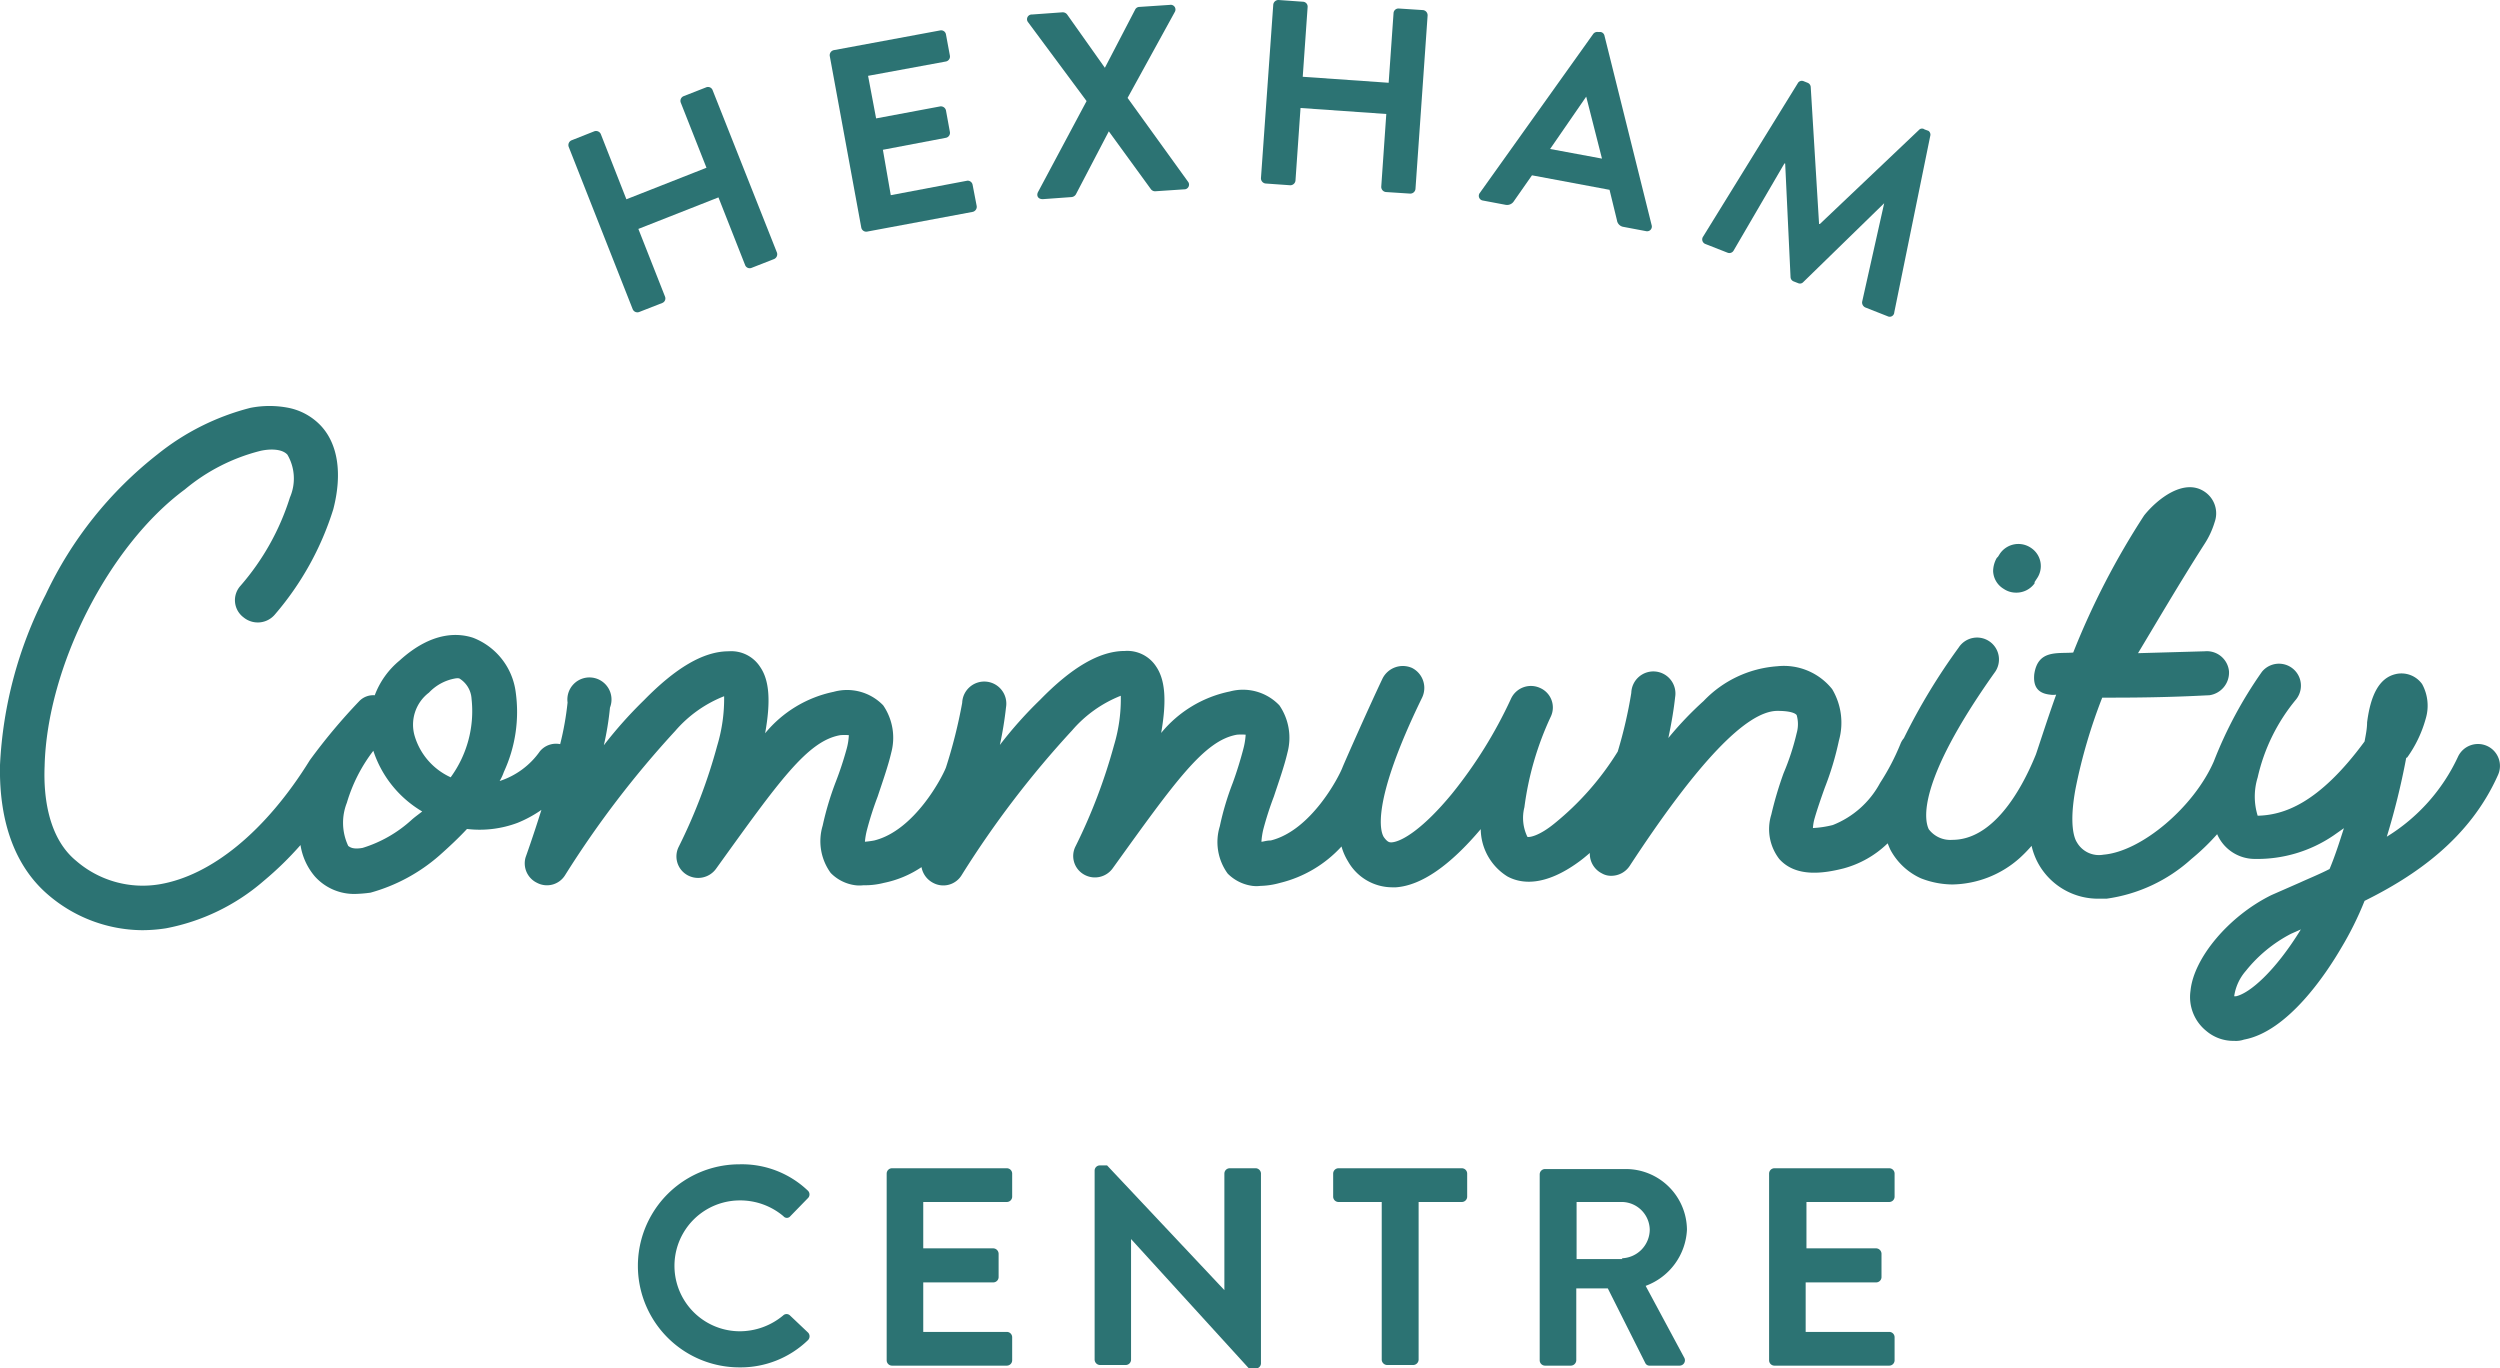 <svg xmlns="http://www.w3.org/2000/svg" width="158.57" height="86.8" viewBox="0 0 158.57 86.8"><path d="M79.67,74.1H78a.34.34,0,0,0-.34.34v7.39h0l-7.44-7.91h-.45a.33.33,0,0,0-.34.32v12a.35.35,0,0,0,.34.34h1.63a.34.34,0,0,0,.34-.34V78.59h0l7.48,8.21h.42a.33.33,0,0,0,.34-.32v-12A.35.35,0,0,0,79.67,74.1Z" style="fill:#2c7373"/><path d="M63.86,74.1H56.58a.34.34,0,0,0-.34.34V86.28a.34.34,0,0,0,.34.34h7.28a.34.34,0,0,0,.34-.34V84.82a.34.34,0,0,0-.34-.34h-5.3V81.34H63a.34.34,0,0,0,.34-.33V79.52a.35.35,0,0,0-.34-.34H58.56V76.24h5.3a.34.34,0,0,0,.34-.33V74.44A.34.34,0,0,0,63.86,74.1Z" style="fill:#2c7373"/><path d="M50.11,83.44a.31.31,0,0,0-.44,0,4.3,4.3,0,0,1-2.74,1,4.15,4.15,0,0,1,0-8.3,4.25,4.25,0,0,1,2.76,1,.28.28,0,0,0,.44,0l1.1-1.13a.33.33,0,0,0,0-.5,6.06,6.06,0,0,0-4.33-1.66,6.44,6.44,0,1,0,0,12.88,6.15,6.15,0,0,0,4.35-1.73.34.34,0,0,0,0-.48Z" style="fill:#2c7373"/><path d="M92.72,74.1H84.9a.34.34,0,0,0-.34.34v1.47a.34.34,0,0,0,.34.33h2.74v10a.35.35,0,0,0,.34.34h1.66a.35.35,0,0,0,.34-.34v-10h2.74a.34.34,0,0,0,.34-.33V74.44A.34.34,0,0,0,92.72,74.1Z" style="fill:#2c7373"/><path d="M107,78a3.88,3.88,0,0,0-3.9-3.85H98a.34.34,0,0,0-.34.34V86.28a.34.34,0,0,0,.34.34h1.64a.35.35,0,0,0,.34-.34V81.72h2l2.38,4.74a.29.29,0,0,0,.28.16h1.88a.34.34,0,0,0,.3-.52l-2.44-4.54A4,4,0,0,0,107,78Zm-4.09,1.86H100V76.24h2.92A1.79,1.79,0,0,1,104.64,78,1.83,1.83,0,0,1,102.87,79.81Z" style="fill:#2c7373"/><path d="M119.83,76.24a.34.34,0,0,0,.34-.33V74.44a.34.34,0,0,0-.34-.34h-7.28a.34.34,0,0,0-.34.34V86.28a.34.34,0,0,0,.34.34h7.28a.34.34,0,0,0,.34-.34V84.82a.34.34,0,0,0-.34-.34h-5.3V81.34H119a.34.34,0,0,0,.34-.33V79.52a.35.35,0,0,0-.34-.34h-4.42V76.24Z" style="fill:#2c7373"/><path d="M127.09,37.35a1.38,1.38,0,0,0,.78.24,1.42,1.42,0,0,0,1.18-.59l0-.08.15-.23a1.38,1.38,0,0,0-.35-1.92,1.42,1.42,0,0,0-2,.35l-.12.19-.08.08a1.74,1.74,0,0,0-.23.83A1.37,1.37,0,0,0,127.09,37.35Z" style="fill:#2c7373"/><path d="M157.74,47.31a1.4,1.4,0,0,0-1.84.7,11.76,11.76,0,0,1-4.51,5.06,45.86,45.86,0,0,0,1.22-4.94s0-.08.07-.08a7.79,7.79,0,0,0,1.18-2.47,2.85,2.85,0,0,0-.23-2.19,1.61,1.61,0,0,0-1.69-.63c-1,.24-1.57,1.26-1.8,3.06,0,.39-.08.78-.16,1.21-2.94,4-5.18,4.67-6.78,4.71a4.11,4.11,0,0,1,0-2.43,11.78,11.78,0,0,1,2.43-4.94,1.39,1.39,0,0,0-2.16-1.76,26.71,26.71,0,0,0-3.05,5.68c-1.26,2.9-4.59,5.72-7,5.92a1.61,1.61,0,0,1-1.69-.79c-.15-.23-.51-1.09-.08-3.41a34.18,34.18,0,0,1,1.69-5.76h.7c3.73,0,5.85-.15,6.08-.15a1.45,1.45,0,0,0,1.26-1.53,1.41,1.41,0,0,0-1.53-1.26l-4.24.12c1.06-1.76,2.67-4.51,4.2-6.9a5.36,5.36,0,0,0,.66-1.41,1.65,1.65,0,0,0-.62-1.92c-1.3-.9-3,.43-3.85,1.49a49.1,49.1,0,0,0-4.5,8.7c-1,.08-2.24-.2-2.47,1.37-.08.79.23,1.22,1,1.3a1.26,1.26,0,0,0,.39,0c-.46,1.25-1.24,3.68-1.29,3.8-1,2.47-2.79,5.41-5.3,5.41a1.71,1.71,0,0,1-1.49-.67c-.27-.55-.82-2.9,4.16-9.92a1.39,1.39,0,1,0-2.27-1.6,38.91,38.91,0,0,0-3.47,5.74,1.25,1.25,0,0,0-.22.37,14.71,14.71,0,0,1-1.29,2.47,5.83,5.83,0,0,1-3,2.67,6.37,6.37,0,0,1-1.26.19,2.89,2.89,0,0,1,.12-.66c.16-.55.39-1.22.63-1.89a19,19,0,0,0,.9-3,4.16,4.16,0,0,0-.43-3.26,3.92,3.92,0,0,0-3.49-1.45,7.14,7.14,0,0,0-4.66,2.2,21.51,21.51,0,0,0-2.24,2.35c.2-.94.35-1.84.43-2.59a1.4,1.4,0,1,0-2.78-.27,28.81,28.81,0,0,1-.86,3.72,18.12,18.12,0,0,1-4,4.55c-1,.82-1.61.9-1.73.86a2.75,2.75,0,0,1-.19-1.88,19.44,19.44,0,0,1,1.68-5.76,1.35,1.35,0,0,0-.7-1.81,1.39,1.39,0,0,0-1.84.71,28.79,28.79,0,0,1-3.73,6c-1.8,2.19-3.17,3.05-3.84,3.09-.12,0-.24,0-.47-.31S86.91,51,90.2,44.25a1.42,1.42,0,0,0-.63-1.88,1.44,1.44,0,0,0-1.88.67c-.88,1.85-2.44,5.38-2.54,5.64-.24.63-2,4-4.55,4.63-.28,0-.47.08-.59.08a4.55,4.55,0,0,1,.12-.79,20.52,20.52,0,0,1,.67-2.08c.31-.94.66-1.92.86-2.78a3.64,3.64,0,0,0-.51-3A3.19,3.19,0,0,0,78,43.86a7.6,7.6,0,0,0-4.35,2.63c.35-2,.27-3.34-.31-4.2a2.18,2.18,0,0,0-2-1c-1.61,0-3.38,1.06-5.37,3.1a26.06,26.06,0,0,0-2.55,2.86,23.11,23.11,0,0,0,.39-2.39,1.4,1.4,0,1,0-2.78-.28A32.12,32.12,0,0,1,60,48.68c-.24.63-2,4-4.55,4.63a5.84,5.84,0,0,1-.59.08A4.55,4.55,0,0,1,55,52.6a20.52,20.52,0,0,1,.67-2.08c.31-.94.66-1.92.86-2.78a3.64,3.64,0,0,0-.51-3,3.18,3.18,0,0,0-3.14-.86,7.63,7.63,0,0,0-4.35,2.63c.36-2,.28-3.34-.31-4.2a2.18,2.18,0,0,0-2-1c-1.61,0-3.37,1.06-5.37,3.1a27.14,27.14,0,0,0-2.55,2.86,18.74,18.74,0,0,0,.39-2.39A1.4,1.4,0,1,0,36,44.56a18.79,18.79,0,0,1-.47,2.64,1.32,1.32,0,0,0-1.29.46,5,5,0,0,1-2.55,1.88,3,3,0,0,0,.27-.58,9.06,9.06,0,0,0,.75-5.06A4.28,4.28,0,0,0,30,40.45c-.86-.28-2.55-.47-4.66,1.45a5.22,5.22,0,0,0-1.57,2.2,1.23,1.23,0,0,0-1,.39,36.79,36.79,0,0,0-3.12,3.73c-2.79,4.51-6.25,7.32-9.54,7.87A6.45,6.45,0,0,1,4.83,54.6c-1.77-1.45-2.08-4.08-2-6,.15-6.31,4.07-14,8.9-17.56a12.06,12.06,0,0,1,4.74-2.43c.47-.12,1.37-.2,1.76.23a3,3,0,0,1,.16,2.71,15.66,15.66,0,0,1-3.14,5.61,1.36,1.36,0,0,0,.2,2,1.42,1.42,0,0,0,2-.2,18.81,18.81,0,0,0,3.69-6.66c.58-2.24.31-4.16-.83-5.34a3.87,3.87,0,0,0-2-1.09,6.25,6.25,0,0,0-2.43,0A15.51,15.51,0,0,0,10,28.81a24.59,24.59,0,0,0-7.1,8.9A26.4,26.4,0,0,0,0,48.52C-.07,52.21,1,55,3.06,56.76A9.26,9.26,0,0,0,9,59a9.86,9.86,0,0,0,1.53-.12,13.22,13.22,0,0,0,6.19-3,20.86,20.86,0,0,0,2.34-2.28,4,4,0,0,0,.92,2,3.34,3.34,0,0,0,2.58,1.1,8.72,8.72,0,0,0,.94-.08,11.15,11.15,0,0,0,4.36-2.35c.62-.55,1.21-1.1,1.76-1.69a6.84,6.84,0,0,0,3.21-.39,7.68,7.68,0,0,0,1.51-.82c-.53,1.7-1,3-1,3A1.37,1.37,0,0,0,34.07,56a1.35,1.35,0,0,0,1.76-.47,62.57,62.57,0,0,1,7-9.17,7.92,7.92,0,0,1,3.1-2.2,10.32,10.32,0,0,1-.44,3.14,34.46,34.46,0,0,1-2.43,6.39,1.36,1.36,0,0,0,.51,1.8,1.4,1.4,0,0,0,1.85-.39c4-5.56,5.8-8.11,7.88-8.47a3.31,3.31,0,0,1,.54,0,3.89,3.89,0,0,1-.15.91A21.4,21.4,0,0,1,53,49.62a19,19,0,0,0-.82,2.75,3.42,3.42,0,0,0,.51,3,2.66,2.66,0,0,0,1.57.78,2,2,0,0,0,.5,0A4.89,4.89,0,0,0,56.06,56a6.63,6.63,0,0,0,2.39-1,1.4,1.4,0,0,0,.74,1A1.36,1.36,0,0,0,61,55.5a61.88,61.88,0,0,1,7-9.17,7.91,7.91,0,0,1,3.09-2.2,10.18,10.18,0,0,1-.43,3.14,35.19,35.19,0,0,1-2.43,6.39,1.35,1.35,0,0,0,.51,1.8,1.39,1.39,0,0,0,1.84-.39c4-5.56,5.81-8.11,7.88-8.47a3.41,3.41,0,0,1,.55,0,4.55,4.55,0,0,1-.15.91c-.16.62-.4,1.41-.67,2.15a17.81,17.81,0,0,0-.82,2.75,3.4,3.4,0,0,0,.5,3,2.72,2.72,0,0,0,1.57.78,2.07,2.07,0,0,0,.51,0A4.94,4.94,0,0,0,81.19,56a7.78,7.78,0,0,0,3.9-2.31,3.62,3.62,0,0,0,.41.94,3.23,3.23,0,0,0,2.78,1.65h.27c1.61-.12,3.42-1.38,5.37-3.69a3.58,3.58,0,0,0,1.69,3c.86.47,2.35.67,4.55-.94.22-.16.45-.35.68-.55a1.39,1.39,0,0,0,.77,1.3,1.15,1.15,0,0,0,.59.15,1.4,1.4,0,0,0,1.17-.63c4.28-6.54,7.41-9.83,9.37-9.83.82,0,1.14.15,1.22.27a2.08,2.08,0,0,1,0,1.14,15.56,15.56,0,0,1-.83,2.54,22.85,22.85,0,0,0-.78,2.63,3.1,3.1,0,0,0,.51,2.82c1.06,1.18,2.82.91,4.08.59a6.4,6.4,0,0,0,2.79-1.59c.06.14.11.28.18.42a4.11,4.11,0,0,0,1.93,1.8,5.59,5.59,0,0,0,2,.39,6.57,6.57,0,0,0,4.28-1.69,8.92,8.92,0,0,0,.74-.76,4.27,4.27,0,0,0,.51,1.27A4.33,4.33,0,0,0,133.2,57h.43A10.07,10.07,0,0,0,139,54.48a14.24,14.24,0,0,0,1.63-1.57s0,0,0,0a2.6,2.6,0,0,0,2.39,1.57A8.58,8.58,0,0,0,148,53l.67-.47c-.28.87-.55,1.73-.91,2.59-.62.32-1.29.59-1.88.86l-1.8.79c-2.71,1.33-4.94,4-5.14,6.07a2.76,2.76,0,0,0,1,2.55,2.65,2.65,0,0,0,1.77.63,1.56,1.56,0,0,0,.62-.08c2.79-.51,5.22-4.19,6.16-5.8a20.71,20.71,0,0,0,1.49-3c3.17-1.57,6.66-3.92,8.47-8A1.39,1.39,0,0,0,157.74,47.31ZM26.11,52A8.17,8.17,0,0,1,23,53.78c-.67.12-.83-.08-.91-.12A3.45,3.45,0,0,1,22,50.92a10.12,10.12,0,0,1,1.68-3.3,7,7,0,0,0,3.1,3.85C26.54,51.66,26.31,51.82,26.11,52Zm2.47-2.7a4.19,4.19,0,0,1-2.27-2.59,2.55,2.55,0,0,1,.9-2.78,3,3,0,0,1,1.68-.9.66.66,0,0,1,.24,0,1.62,1.62,0,0,1,.78,1.3A7.12,7.12,0,0,1,28.58,49.31ZM141.83,63.19h-.12a3.11,3.11,0,0,1,.74-1.61,8.93,8.93,0,0,1,2.86-2.35l.63-.28C144.3,61.62,142.69,63,141.83,63.19Z" style="fill:#2c7373"/><path d="M61.36,11.46l-4.86.92L56,9.5,60,8.74a.32.32,0,0,0,.25-.37L60,7a.33.33,0,0,0-.37-.25l-4.06.76-.51-2.7L60,3.9a.32.32,0,0,0,.25-.37L60,2.18a.31.31,0,0,0-.37-.25L52.89,3.18a.33.33,0,0,0-.26.37l2,10.89a.32.32,0,0,0,.37.25l6.69-1.25a.33.33,0,0,0,.26-.37l-.26-1.35A.32.32,0,0,0,61.36,11.46Z" style="fill:#2c7373"/><path d="M44.79,5.54l-1.43.56a.32.32,0,0,0-.18.41l1.63,4.13-5.08,2L38.11,8.51a.33.33,0,0,0-.42-.18l-1.44.57a.33.33,0,0,0-.18.41l4.06,10.3a.32.32,0,0,0,.41.18L42,19.22a.31.31,0,0,0,.18-.41l-1.69-4.29,5.08-2,1.69,4.29a.31.31,0,0,0,.41.18l1.43-.56a.33.33,0,0,0,.18-.41L45.2,5.72A.31.31,0,0,0,44.79,5.54Z" style="fill:#2c7373"/><path d="M71.52,6.21l3-5.46a.3.3,0,0,0-.32-.44L72.25.44A.3.3,0,0,0,72,.61L70.08,4.3h0L67.68.91A.36.36,0,0,0,67.4.78L65.46.92a.3.3,0,0,0-.25.49l3.71,5-3.08,5.77c-.12.23,0,.47.33.45l1.8-.13a.36.36,0,0,0,.27-.17l2.09-4h0L73,12a.33.33,0,0,0,.3.13l1.8-.12a.3.3,0,0,0,.25-.49Z" style="fill:#2c7373"/><path d="M101.77,2.27a.3.3,0,0,0-.24-.24l-.17,0a.32.32,0,0,0-.31.13L93.86,12.24a.3.3,0,0,0,.2.48l1.43.27a.51.51,0,0,0,.54-.24l1.14-1.63,4.92.92.47,1.93a.49.49,0,0,0,.41.42l1.43.27a.3.3,0,0,0,.36-.38ZM98.32,9.45l2.29-3.32h0l1,3.93Z" style="fill:#2c7373"/><path d="M90.26.64,88.72.54a.31.31,0,0,0-.33.29l-.31,4.42-5.45-.38L82.94.45a.31.31,0,0,0-.29-.34L81.1,0a.33.33,0,0,0-.34.3l-.78,11a.33.33,0,0,0,.3.34l1.55.11a.33.33,0,0,0,.34-.3l.32-4.6,5.44.38-.32,4.61a.33.33,0,0,0,.29.34l1.54.1a.33.33,0,0,0,.34-.29l.77-11A.33.33,0,0,0,90.26.64Z" style="fill:#2c7373"/><path d="M122.32,8.3l-.25-.09a.26.26,0,0,0-.32,0l-6.32,6h-.05l-.53-8.7a.31.31,0,0,0-.2-.26l-.25-.1a.29.29,0,0,0-.37.13l-6,9.72a.31.31,0,0,0,.15.48l1.4.55a.31.31,0,0,0,.37-.12l3.23-5.54h.05l.34,7.2a.31.31,0,0,0,.2.28l.28.11a.28.28,0,0,0,.33-.07l5.13-5,0,0-1.4,6.26a.35.35,0,0,0,.2.35l1.42.56a.29.29,0,0,0,.42-.25l2.28-11.18A.3.3,0,0,0,122.32,8.3Z" style="fill:#2c7373"/></svg>